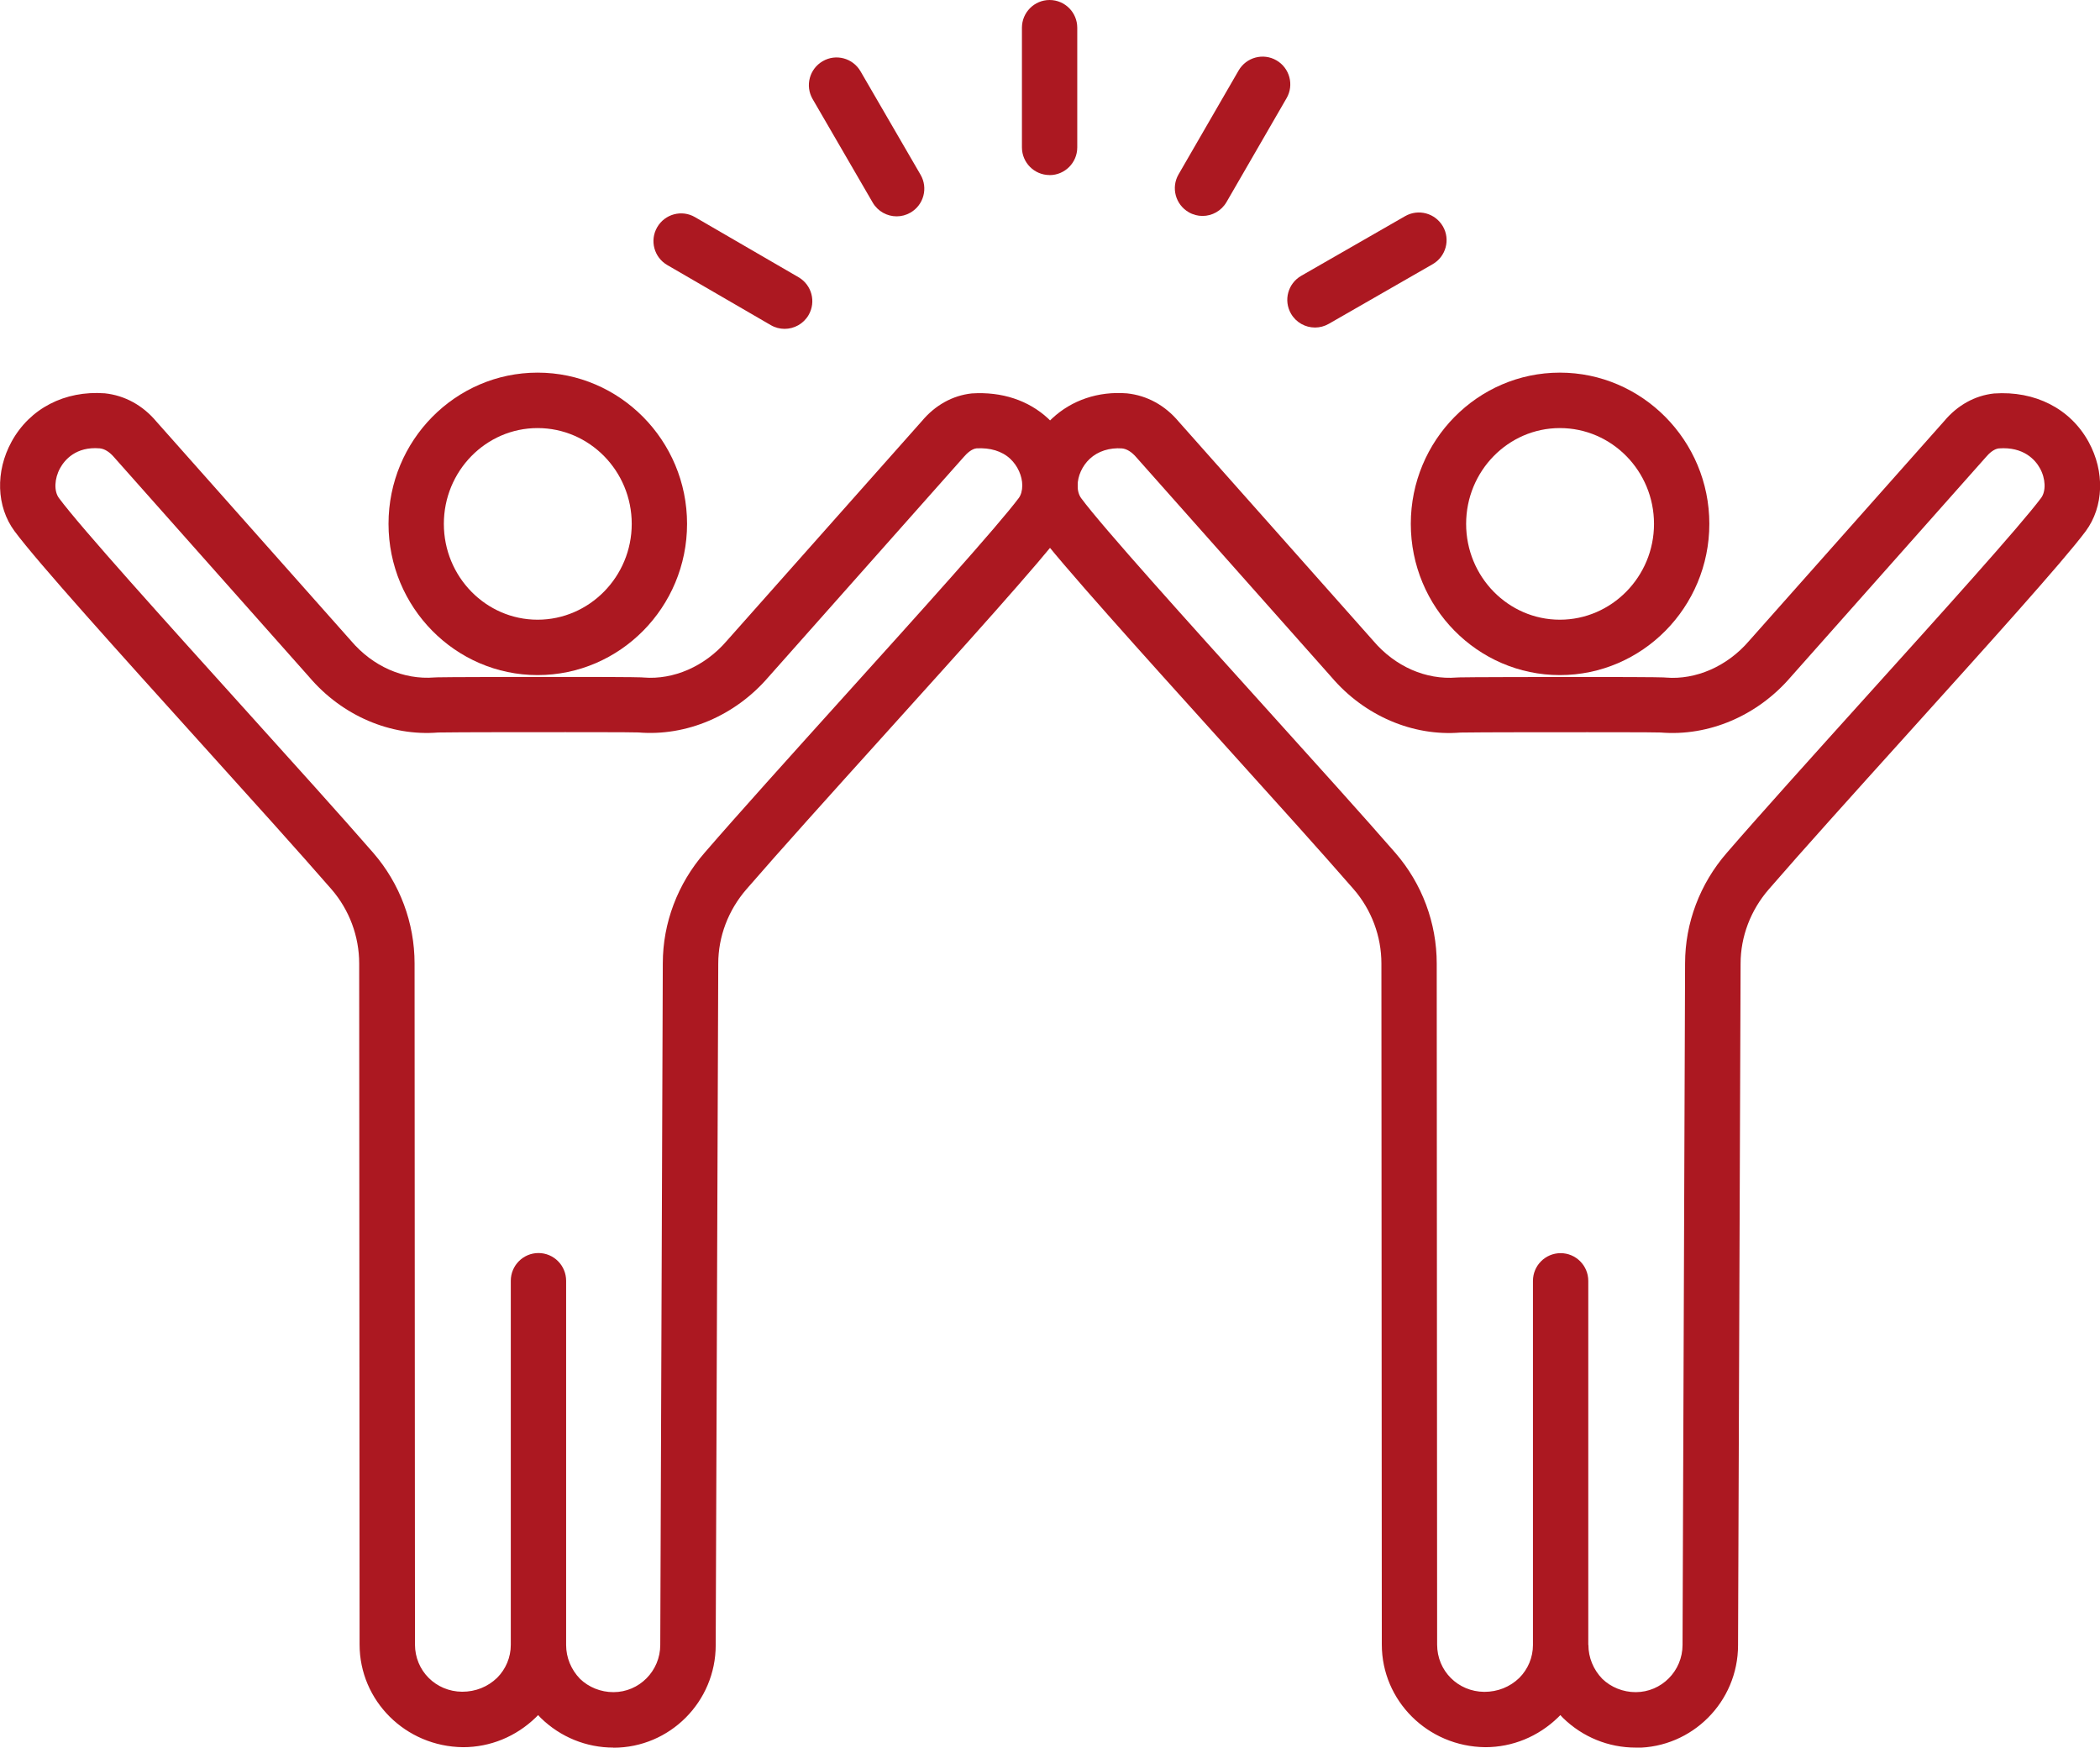 <?xml version="1.0" encoding="UTF-8"?><svg id="_レイヤー_2" xmlns="http://www.w3.org/2000/svg" viewBox="0 0 36.36 30.259"><g id="_レイヤー_2-2"><path d="M9.308,11.689c-1.423,0-2.581-1.175-2.581-2.619s1.158-2.618,2.581-2.618,2.588,1.175,2.588,2.618-1.161,2.619-2.588,2.619ZM9.308,7.412c-.895,0-1.623.744-1.623,1.659s.728,1.659,1.623,1.659,1.63-.744,1.63-1.659-.731-1.659-1.63-1.659Z" fill="#ac1821"/><path d="M10.621,30.259c-.469,0-.915-.181-1.255-.511-.017-.017-.033-.035-.049-.052-.013.013-.025.026-.038.039-.347.336-.793.517-1.261.517-1-.01-1.792-.807-1.792-1.777l-.007-11.792c0-.472-.171-.929-.48-1.286-.546-.628-1.39-1.564-2.257-2.524-1.392-1.543-2.833-3.139-3.231-3.677-.314-.425-.334-1.033-.05-1.55.315-.574.919-.887,1.613-.836.349.037.66.21.893.488l3.369,3.795c.379.447.912.68,1.445.637.023-.002.091-.009,2.275-.009,1.257,0,1.32.007,1.35.01.515.042,1.057-.192,1.436-.633l3.382-3.81c.228-.272.529-.44.86-.476.52-.034.983.119,1.323.434.326.305.513.729.513,1.164,0,.293-.086.565-.248.786-.392.524-1.709,1.985-3.104,3.531-.912,1.011-1.814,2.011-2.384,2.67-.315.363-.488.82-.488,1.287l-.044,11.801c0,.979-.794,1.776-1.77,1.776ZM9.802,28.479v.002c0,.219.086.428.241.588.15.145.359.23.578.23.447,0,.811-.367.811-.818l.044-11.802c0-.696.256-1.376.722-1.912.573-.663,1.48-1.669,2.397-2.686,1.319-1.462,2.683-2.974,3.046-3.46.037-.051.059-.128.059-.215,0-.165-.08-.342-.208-.462-.145-.135-.349-.194-.584-.181-.084.009-.167.086-.22.148l-3.386,3.815c-.575.667-1.416,1.026-2.25.956-.124-.006-1.256-.004-1.258-.005s-2.044,0-2.206.006c-.826.068-1.665-.29-2.237-.964l-3.371-3.797c-.082-.097-.169-.151-.253-.159-.413-.035-.609.202-.687.344-.099.181-.108.398-.019.517.371.502,1.859,2.15,3.172,3.605.872.966,1.721,1.907,2.27,2.538.461.532.715,1.212.715,1.915l.007,11.792c0,.454.359.814.816.818.236,0,.445-.086.606-.241.151-.151.237-.356.237-.57v-6.305c0-.265.215-.48.479-.48s.479.215.479.48v6.303Z" fill="#ac1821"/><path d="M27.008,11.689c-1.423,0-2.581-1.175-2.581-2.619s1.158-2.618,2.581-2.618,2.588,1.175,2.588,2.618-1.161,2.619-2.588,2.619ZM27.008,7.412c-.895,0-1.623.744-1.623,1.659s.728,1.659,1.623,1.659,1.63-.744,1.63-1.659-.731-1.659-1.63-1.659Z" fill="#ac1821"/><path d="M28.32,30.259c-.469,0-.915-.181-1.255-.511-.017-.017-.033-.035-.049-.052-.013.013-.025.026-.038.039-.347.336-.793.517-1.261.517-1-.01-1.792-.807-1.792-1.777l-.007-11.792c0-.472-.171-.929-.48-1.286-.546-.628-1.39-1.564-2.257-2.524-1.392-1.543-2.833-3.139-3.231-3.677-.163-.222-.248-.493-.248-.786,0-.436.188-.861.515-1.165.338-.316.798-.474,1.297-.434.35.037.66.21.893.488l3.369,3.795c.379.447.913.68,1.445.637.023-.002.091-.009,2.275-.009,1.257,0,1.32.007,1.35.01.514.042,1.057-.192,1.436-.633l3.382-3.81c.228-.272.529-.44.86-.476.713-.05,1.322.262,1.638.837.284.516.264,1.123-.05,1.548-.391.524-1.709,1.984-3.103,3.53-.912,1.011-1.814,2.011-2.384,2.67-.315.363-.488.82-.488,1.287l-.044,11.801c0,.979-.794,1.776-1.77,1.776ZM27.502,28.479v.002c0,.219.086.428.241.588.15.145.359.23.578.23.447,0,.811-.367.811-.818l.044-11.802c0-.696.256-1.376.722-1.912.573-.663,1.48-1.669,2.397-2.686,1.319-1.462,2.683-2.974,3.046-3.46.086-.117.079-.334-.021-.513-.078-.143-.281-.377-.712-.344-.085.009-.169.086-.221.148l-3.386,3.815c-.575.667-1.416,1.026-2.25.956-.124-.006-1.257-.004-1.258-.005-.001-.001-2.044,0-2.206.006-.824.068-1.665-.29-2.237-.964l-3.371-3.797c-.082-.097-.169-.151-.253-.159-.212-.015-.414.046-.558.181-.129.12-.21.298-.21.464,0,.086.022.163.062.217.37.501,1.858,2.15,3.171,3.605.872.966,1.721,1.907,2.27,2.538.461.532.715,1.212.715,1.915l.007,11.792c0,.454.359.814.816.818.236,0,.445-.086.606-.241.151-.151.237-.356.237-.57v-6.305c0-.265.215-.48.479-.48s.479.215.479.48v6.303Z" fill="#ac1821"/><path d="M18.173,3.031c-.265,0-.479-.215-.479-.48V.48c0-.265.215-.48.479-.48s.479.215.479.48v2.072c0,.265-.215.48-.479.48Z" fill="#ac1821"/><path d="M15.525,3.746c-.165,0-.326-.086-.415-.239l-1.04-1.792c-.133-.229-.055-.522.174-.655.228-.134.522-.055.655.174l1.04,1.792c.133.229.055.522-.174.655-.076.044-.158.065-.24.065Z" fill="#ac1821"/><path d="M13.585,5.694c-.082,0-.165-.021-.24-.065l-1.792-1.04c-.229-.133-.307-.426-.174-.655s.426-.308.655-.174l1.792,1.04c.229.133.307.426.174.655-.089.153-.25.239-.415.239Z" fill="#ac1821"/><path d="M22.768,5.671c-.166,0-.327-.086-.416-.241-.132-.229-.052-.522.177-.654l1.799-1.033c.23-.132.522-.053.655.177.132.229.052.522-.177.654l-1.799,1.033c-.075.043-.157.064-.238.064Z" fill="#ac1821"/><path d="M20.82,3.739c-.081,0-.164-.021-.239-.065-.229-.133-.308-.426-.175-.655l1.04-1.799c.133-.229.426-.308.655-.175.229.133.308.426.175.655l-1.04,1.799c-.089.153-.25.24-.415.24Z" fill="#ac1821"/></g></svg>